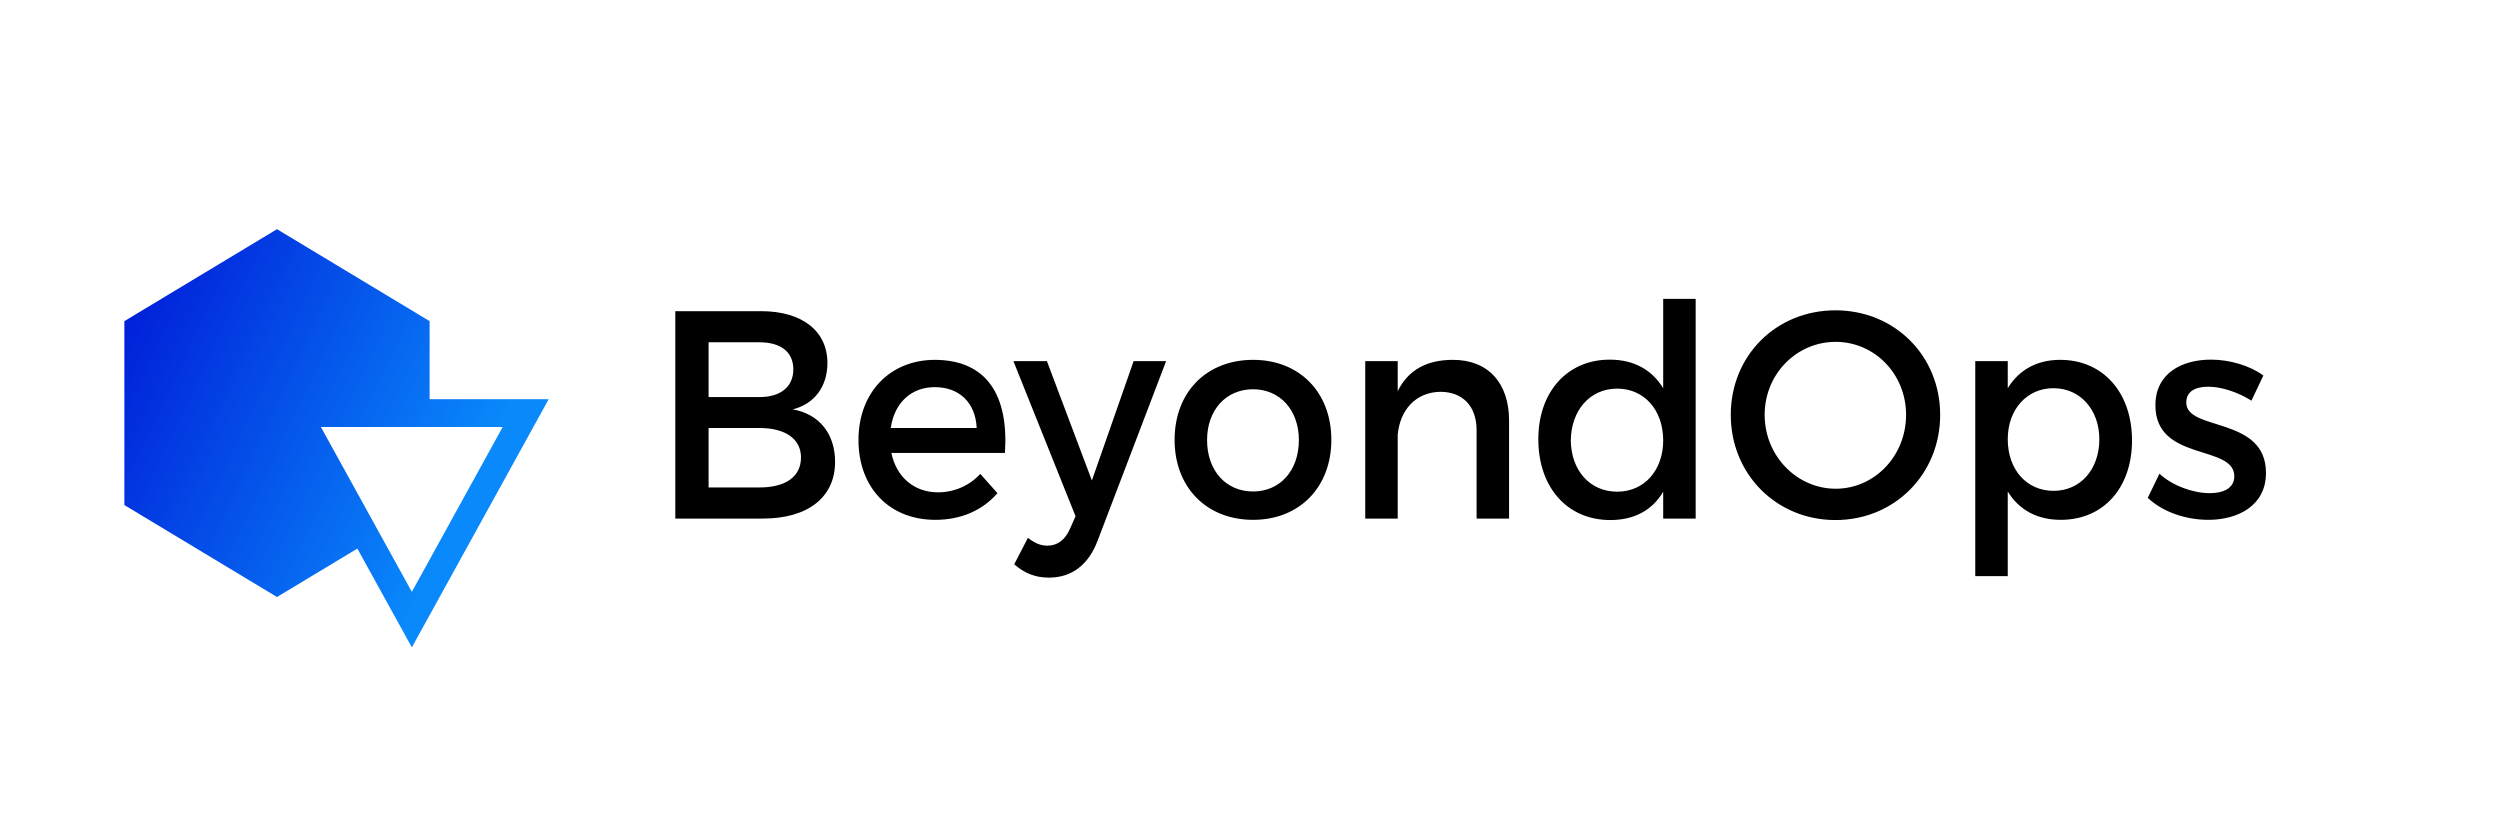 <?xml version="1.0"?>
<svg width="150" height="50" xmlns="http://www.w3.org/2000/svg" xmlns:svg="http://www.w3.org/2000/svg" xmlns:xlink="http://www.w3.org/1999/xlink" class="iconLeft">
 <!-- Created with SVG-edit - https://github.com/SVG-Edit/svgedit-->
 <defs>
  <symbol class="iconLeft" id="svg_4" viewBox="0 0 300 300" xmlns="http://www.w3.org/2000/svg">
   <!---->
   <defs>
    <!---->
   </defs>
   <rect class="logo-background-square" fill="transparent" height="300px" id="svg_6" width="300px" x="0" y="0"/>
   <defs>
    <!---->
   </defs>
   <g fill="#000000" id="svg_3" transform="matrix(2.072,0,0,2.072,93.915,128.685)">
    <path d="m1.29,14.08l4.35,0c2.21,0 3.57,-1 3.57,-2.68c0,-1.32 -0.78,-2.26 -2.1,-2.48c1.07,-0.25 1.72,-1.08 1.72,-2.19c0,-1.52 -1.26,-2.45 -3.29,-2.45l-4.25,0l0,9.8zm1.65,-1.47l0,-2.81l2.52,0c1.29,0 2.06,0.52 2.06,1.39c0,0.92 -0.77,1.42 -2.06,1.42l-2.52,0zm0,-4.27l0,-2.59l2.52,0c1.05,0 1.68,0.45 1.68,1.28c0,0.82 -0.63,1.31 -1.68,1.31l-2.52,0zm7.43,2.03c0,2.24 1.52,3.77 3.81,3.77c1.29,0 2.35,-0.46 3.08,-1.26l-0.85,-0.91c-0.55,0.56 -1.29,0.87 -2.1,0.87c-1.18,0 -2.06,-0.72 -2.31,-1.86l5.63,0c0.19,-2.69 -0.87,-4.4 -3.49,-4.4c-2.21,0.01 -3.77,1.54 -3.77,3.79zm1.6,-0.57c0.18,-1.19 1.01,-1.93 2.18,-1.93c1.22,0 2.02,0.73 2.08,1.93l-4.26,0zm6.08,-3.16l3.08,7.33l-0.26,0.56c-0.25,0.56 -0.64,0.83 -1.13,0.83c-0.34,0 -0.62,-0.11 -0.97,-0.37l-0.68,1.25c0.52,0.43 1.05,0.63 1.72,0.63c1.12,0 1.96,-0.59 2.42,-1.76l3.39,-8.47l-1.61,0l-2.07,5.64l-2.23,-5.64l-1.66,0zm7.99,3.72c0,2.24 1.58,3.78 3.89,3.78c2.3,0 3.88,-1.54 3.88,-3.78c0,-2.25 -1.58,-3.78 -3.88,-3.78c-2.31,0 -3.89,1.53 -3.89,3.78zm1.61,0.01c0,-1.42 0.94,-2.4 2.28,-2.4c1.33,0 2.27,0.98 2.27,2.4c0,1.45 -0.94,2.43 -2.27,2.43c-1.34,0 -2.28,-0.98 -2.28,-2.43zm7.84,3.71l1.61,0l0,-3.96c0.11,-1.16 0.88,-2.01 2.11,-2.03c1.12,0 1.8,0.69 1.8,1.81l0,4.18l1.61,0l0,-4.63c0,-1.78 -1.04,-2.87 -2.78,-2.87c-1.26,0 -2.21,0.45 -2.74,1.48l0,-1.42l-1.61,0l0,7.44zm8.58,-3.75c0,2.27 1.43,3.82 3.57,3.82c1.19,0 2.09,-0.47 2.62,-1.34l0,1.27l1.61,0l0,-10.38l-1.61,0l0,4.22c-0.55,-0.86 -1.44,-1.35 -2.65,-1.35c-2.1,0 -3.54,1.52 -3.54,3.76zm1.61,0.06c0.02,-1.43 0.95,-2.45 2.3,-2.45c1.34,0 2.28,1.01 2.28,2.45c0,1.41 -0.94,2.42 -2.28,2.42c-1.36,0 -2.28,-1.01 -2.3,-2.42zm7.93,-1.21c0,2.8 2.26,4.97 5.19,4.97c2.93,0 5.19,-2.17 5.19,-4.97c0,-2.8 -2.26,-4.94 -5.19,-4.94c-2.93,0 -5.19,2.13 -5.19,4.94zm1.68,0c0,-1.94 1.59,-3.45 3.52,-3.45c1.92,0 3.49,1.51 3.49,3.45c0,1.95 -1.57,3.49 -3.49,3.49c-1.91,0 -3.52,-1.54 -3.52,-3.49zm10.44,7.62l1.61,0l0,-4c0.55,0.86 1.44,1.34 2.63,1.34c2.13,0 3.53,-1.53 3.53,-3.75c0,-2.27 -1.44,-3.81 -3.56,-3.81c-1.16,0 -2.05,0.48 -2.6,1.34l0,-1.28l-1.61,0l0,10.16zm1.61,-6.47c0,-1.4 0.94,-2.41 2.27,-2.41c1.33,0 2.27,1.03 2.27,2.41c0,1.43 -0.94,2.44 -2.27,2.44c-1.33,0 -2.27,-1 -2.27,-2.44zm6.94,2.77c0.75,0.68 1.91,1.04 3,1.04c1.5,0 2.86,-0.69 2.86,-2.21c0.01,-2.7 -3.95,-1.96 -3.95,-3.33c0,-0.54 0.46,-0.75 1.09,-0.75c0.66,0 1.48,0.26 2.14,0.66l0.59,-1.19c-0.67,-0.47 -1.67,-0.75 -2.6,-0.75c-1.43,0 -2.75,0.64 -2.75,2.15c-0.01,2.69 3.91,1.84 3.91,3.36c0,0.56 -0.53,0.8 -1.22,0.8c-0.81,0 -1.85,-0.35 -2.49,-0.92l-0.58,1.14z" id="svg_7"/>
   </g>
   <defs>
    <linearGradient gradientTransform="rotate(25)" id="svg_2" x1="0%" x2="100%" y1="0%" y2="0%">
     <stop offset="0%" stop-color="#0015D6"/>
     <stop offset="100%" stop-color="#0989FB"/>
    </linearGradient>
   </defs>
   <g fill="url(#svg_2)" id="svg_1" transform="matrix(1.362,0,0,1.362,40,128.206)">
    <path d="m17.57,23.93l4.11,7.1l10.32,-17.84l-8.98,0l0,-5.61l-11.51,-6.61l-11.51,6.61l0,13.22l11.51,6.61l6.06,-3.48zm10.96,-8.74l-6.85,11.85l-6.86,-11.85l13.71,0z" id="svg_8"/>
   </g>
   <!---->
  </symbol>
 </defs>
 <g class="layer">
  <title>Layer 1</title>
  <use id="svg_5" transform="matrix(3.505 0 0 3.677 -1922.8 -1223.22)" x="494.05" xlink:href="#svg_4" y="314.82"/>
 </g>
</svg>